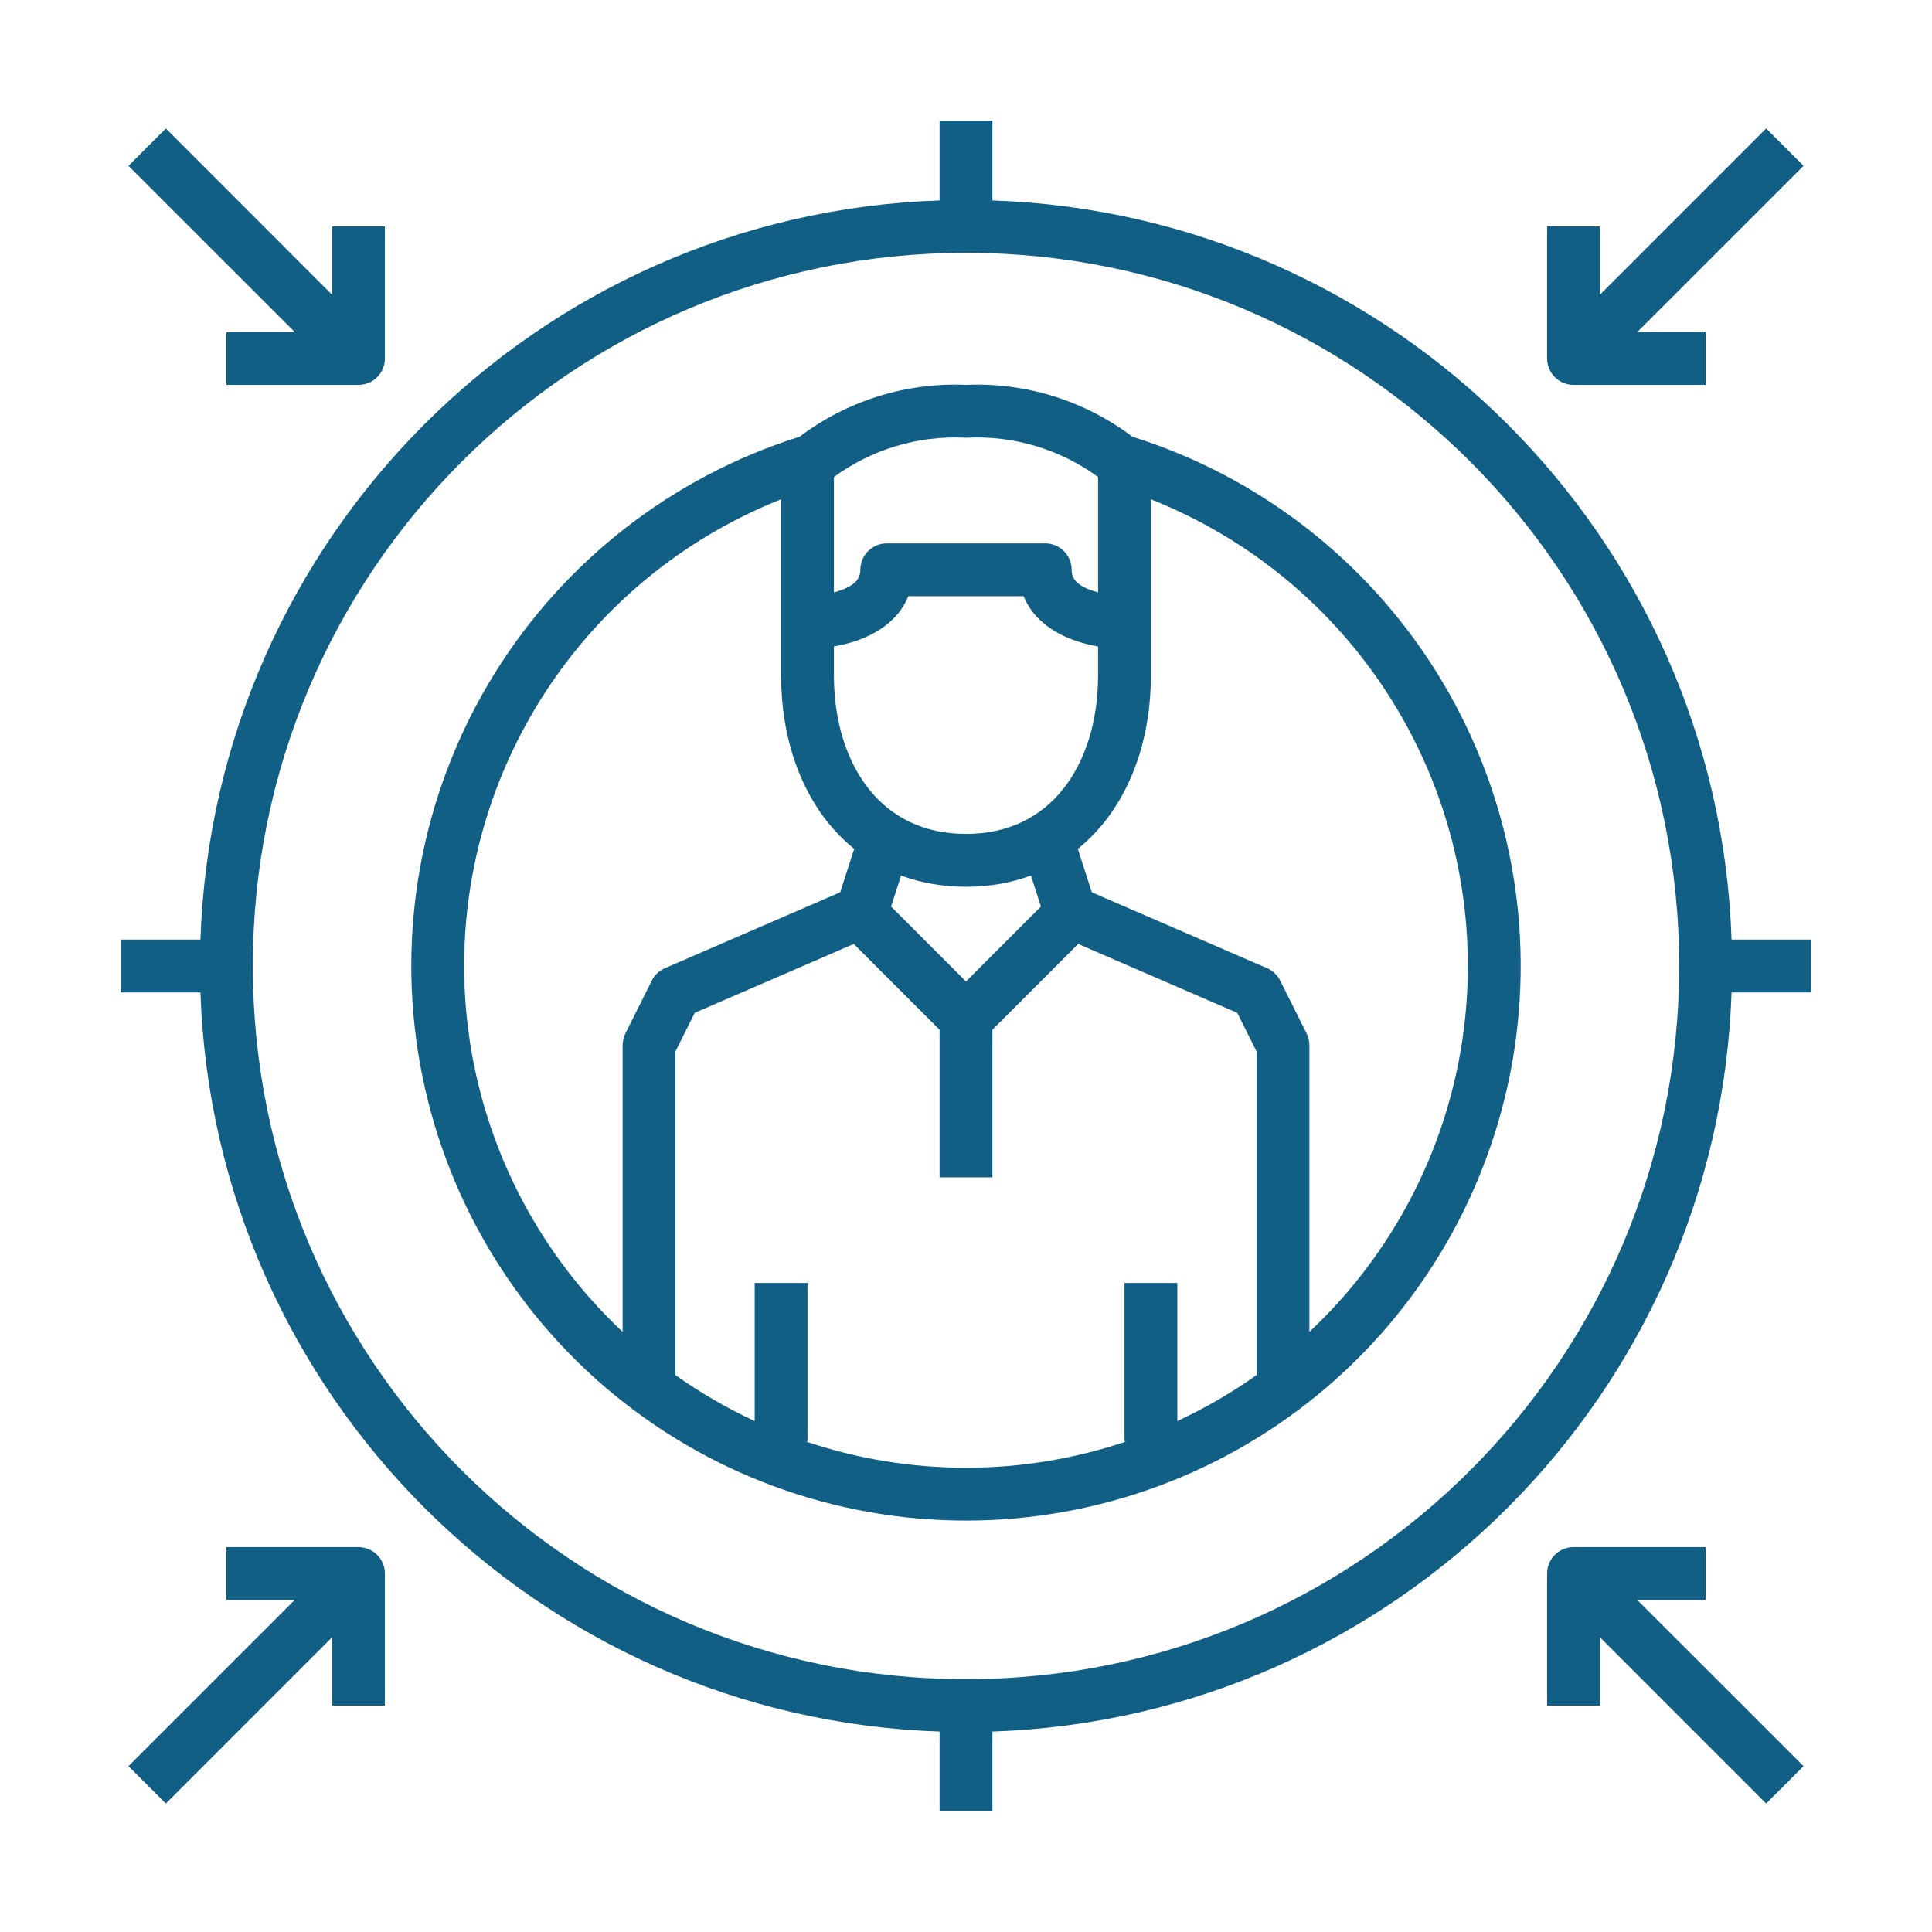 <?xml version="1.0" encoding="UTF-8"?>
<svg xmlns="http://www.w3.org/2000/svg" width="64" height="64" viewBox="0 0 64 64" fill="none">
  <g clip-path="url(#clip0_8570_11029)">
    <path fill-rule="evenodd" clip-rule="evenodd" d="M6.64 31.125C7.091 17.806 17.806 7.091 31.125 6.64V4H32.875V6.64C46.194 7.091 56.909 17.806 57.36 31.125H60V32.875H57.36C56.909 46.194 46.194 56.909 32.875 57.36V60H31.125V57.36C17.806 56.909 7.091 46.194 6.64 32.875H4V31.125H6.64ZM27.625 19.624V15.802C28.875 14.887 30.404 14.425 31.958 14.499C31.986 14.5 32.014 14.5 32.042 14.499C33.596 14.425 35.125 14.887 36.375 15.802V19.624C36.321 19.61 36.267 19.594 36.214 19.576C35.672 19.395 35.5 19.169 35.5 18.875C35.5 18.392 35.108 18 34.625 18H29.375C28.892 18 28.5 18.392 28.5 18.875C28.5 19.169 28.328 19.395 27.786 19.576C27.733 19.594 27.679 19.61 27.625 19.624ZM35.661 21.236C35.911 21.32 36.157 21.376 36.375 21.415V22.375C36.375 23.906 35.947 25.23 35.206 26.153C34.481 27.055 33.42 27.625 32 27.625C30.58 27.625 29.519 27.055 28.794 26.153C28.053 25.23 27.625 23.906 27.625 22.375V21.415C27.843 21.376 28.089 21.32 28.339 21.236C28.934 21.038 29.749 20.607 30.09 19.75H33.91C34.251 20.607 35.066 21.038 35.661 21.236ZM26.468 14.482C28.051 13.279 30.007 12.664 32 12.749C33.985 12.664 35.933 13.274 37.513 14.467C41.684 15.779 45.252 18.536 47.573 22.244C49.904 25.966 50.825 30.399 50.169 34.741C49.513 39.083 47.323 43.047 43.997 45.914C40.671 48.781 36.428 50.362 32.037 50.371C27.645 50.38 23.396 48.816 20.058 45.962C16.721 43.108 14.516 39.153 13.842 34.814C13.169 30.475 14.072 26.038 16.387 22.306C18.703 18.575 22.278 15.797 26.465 14.474L26.468 14.482ZM25.875 16.54V20.625V22.375C25.875 24.213 26.387 25.951 27.429 27.249C27.689 27.571 27.978 27.863 28.296 28.12L27.832 29.559L22.027 32.072C21.838 32.154 21.684 32.3 21.592 32.484L20.717 34.234C20.657 34.355 20.625 34.489 20.625 34.625V44.12C17.925 41.587 16.142 38.219 15.572 34.546C14.962 30.619 15.779 26.605 17.874 23.229C19.76 20.19 22.569 17.85 25.875 16.54ZM22.375 45.551C23.205 46.141 24.084 46.65 25 47.075V42.5H26.75V47.75H26.69C28.398 48.326 30.202 48.624 32.033 48.621C33.842 48.617 35.623 48.319 37.31 47.75H37.25V42.5H39V47.075C39.916 46.65 40.795 46.141 41.625 45.551V34.832L40.985 33.551L35.717 31.27L32.875 34.112V39H31.125V34.112L28.283 31.27L23.015 33.551L22.375 34.832V45.551ZM43.375 44.12C46.092 41.571 47.88 38.177 48.438 34.48C49.032 30.551 48.199 26.54 46.09 23.173C44.204 20.16 41.409 17.842 38.125 16.54V20.625V22.375C38.125 24.213 37.612 25.951 36.571 27.249C36.312 27.571 36.022 27.863 35.704 28.12L36.168 29.559L41.973 32.072C42.162 32.154 42.316 32.3 42.408 32.484L43.283 34.234C43.343 34.355 43.375 34.489 43.375 34.625V44.12ZM29.849 29.004L29.518 30.031L32 32.513L34.482 30.031L34.151 29.004C33.501 29.245 32.781 29.375 32 29.375C31.219 29.375 30.499 29.245 29.849 29.004ZM32 8.375C18.952 8.375 8.375 18.952 8.375 32C8.375 45.048 18.952 55.625 32 55.625C45.048 55.625 55.625 45.048 55.625 32C55.625 18.952 45.048 8.375 32 8.375ZM11 9.763L5.494 4.256L4.256 5.494L9.763 11H7.5V12.75H11.875C12.358 12.75 12.75 12.358 12.75 11.875V7.5H11V9.763ZM54.237 11L59.744 5.494L58.506 4.256L53 9.763V7.5H51.25V11.875C51.25 12.358 51.642 12.75 52.125 12.75H56.5V11H54.237ZM7.5 53H9.763L4.256 58.506L5.494 59.744L11 54.237V56.5H12.75V52.125C12.75 51.642 12.358 51.25 11.875 51.25H7.5V53ZM56.5 51.25H52.125C51.642 51.25 51.25 51.642 51.25 52.125V56.5H53V54.237L58.506 59.744L59.744 58.506L54.237 53H56.5V51.25Z" fill="#115F85"></path>
  </g>
  <defs>
    <clipPath id="clip0_8570_11029">
      <rect width="56" height="56" fill="white" transform="translate(4 4)"></rect>
    </clipPath>
  </defs>
</svg>
